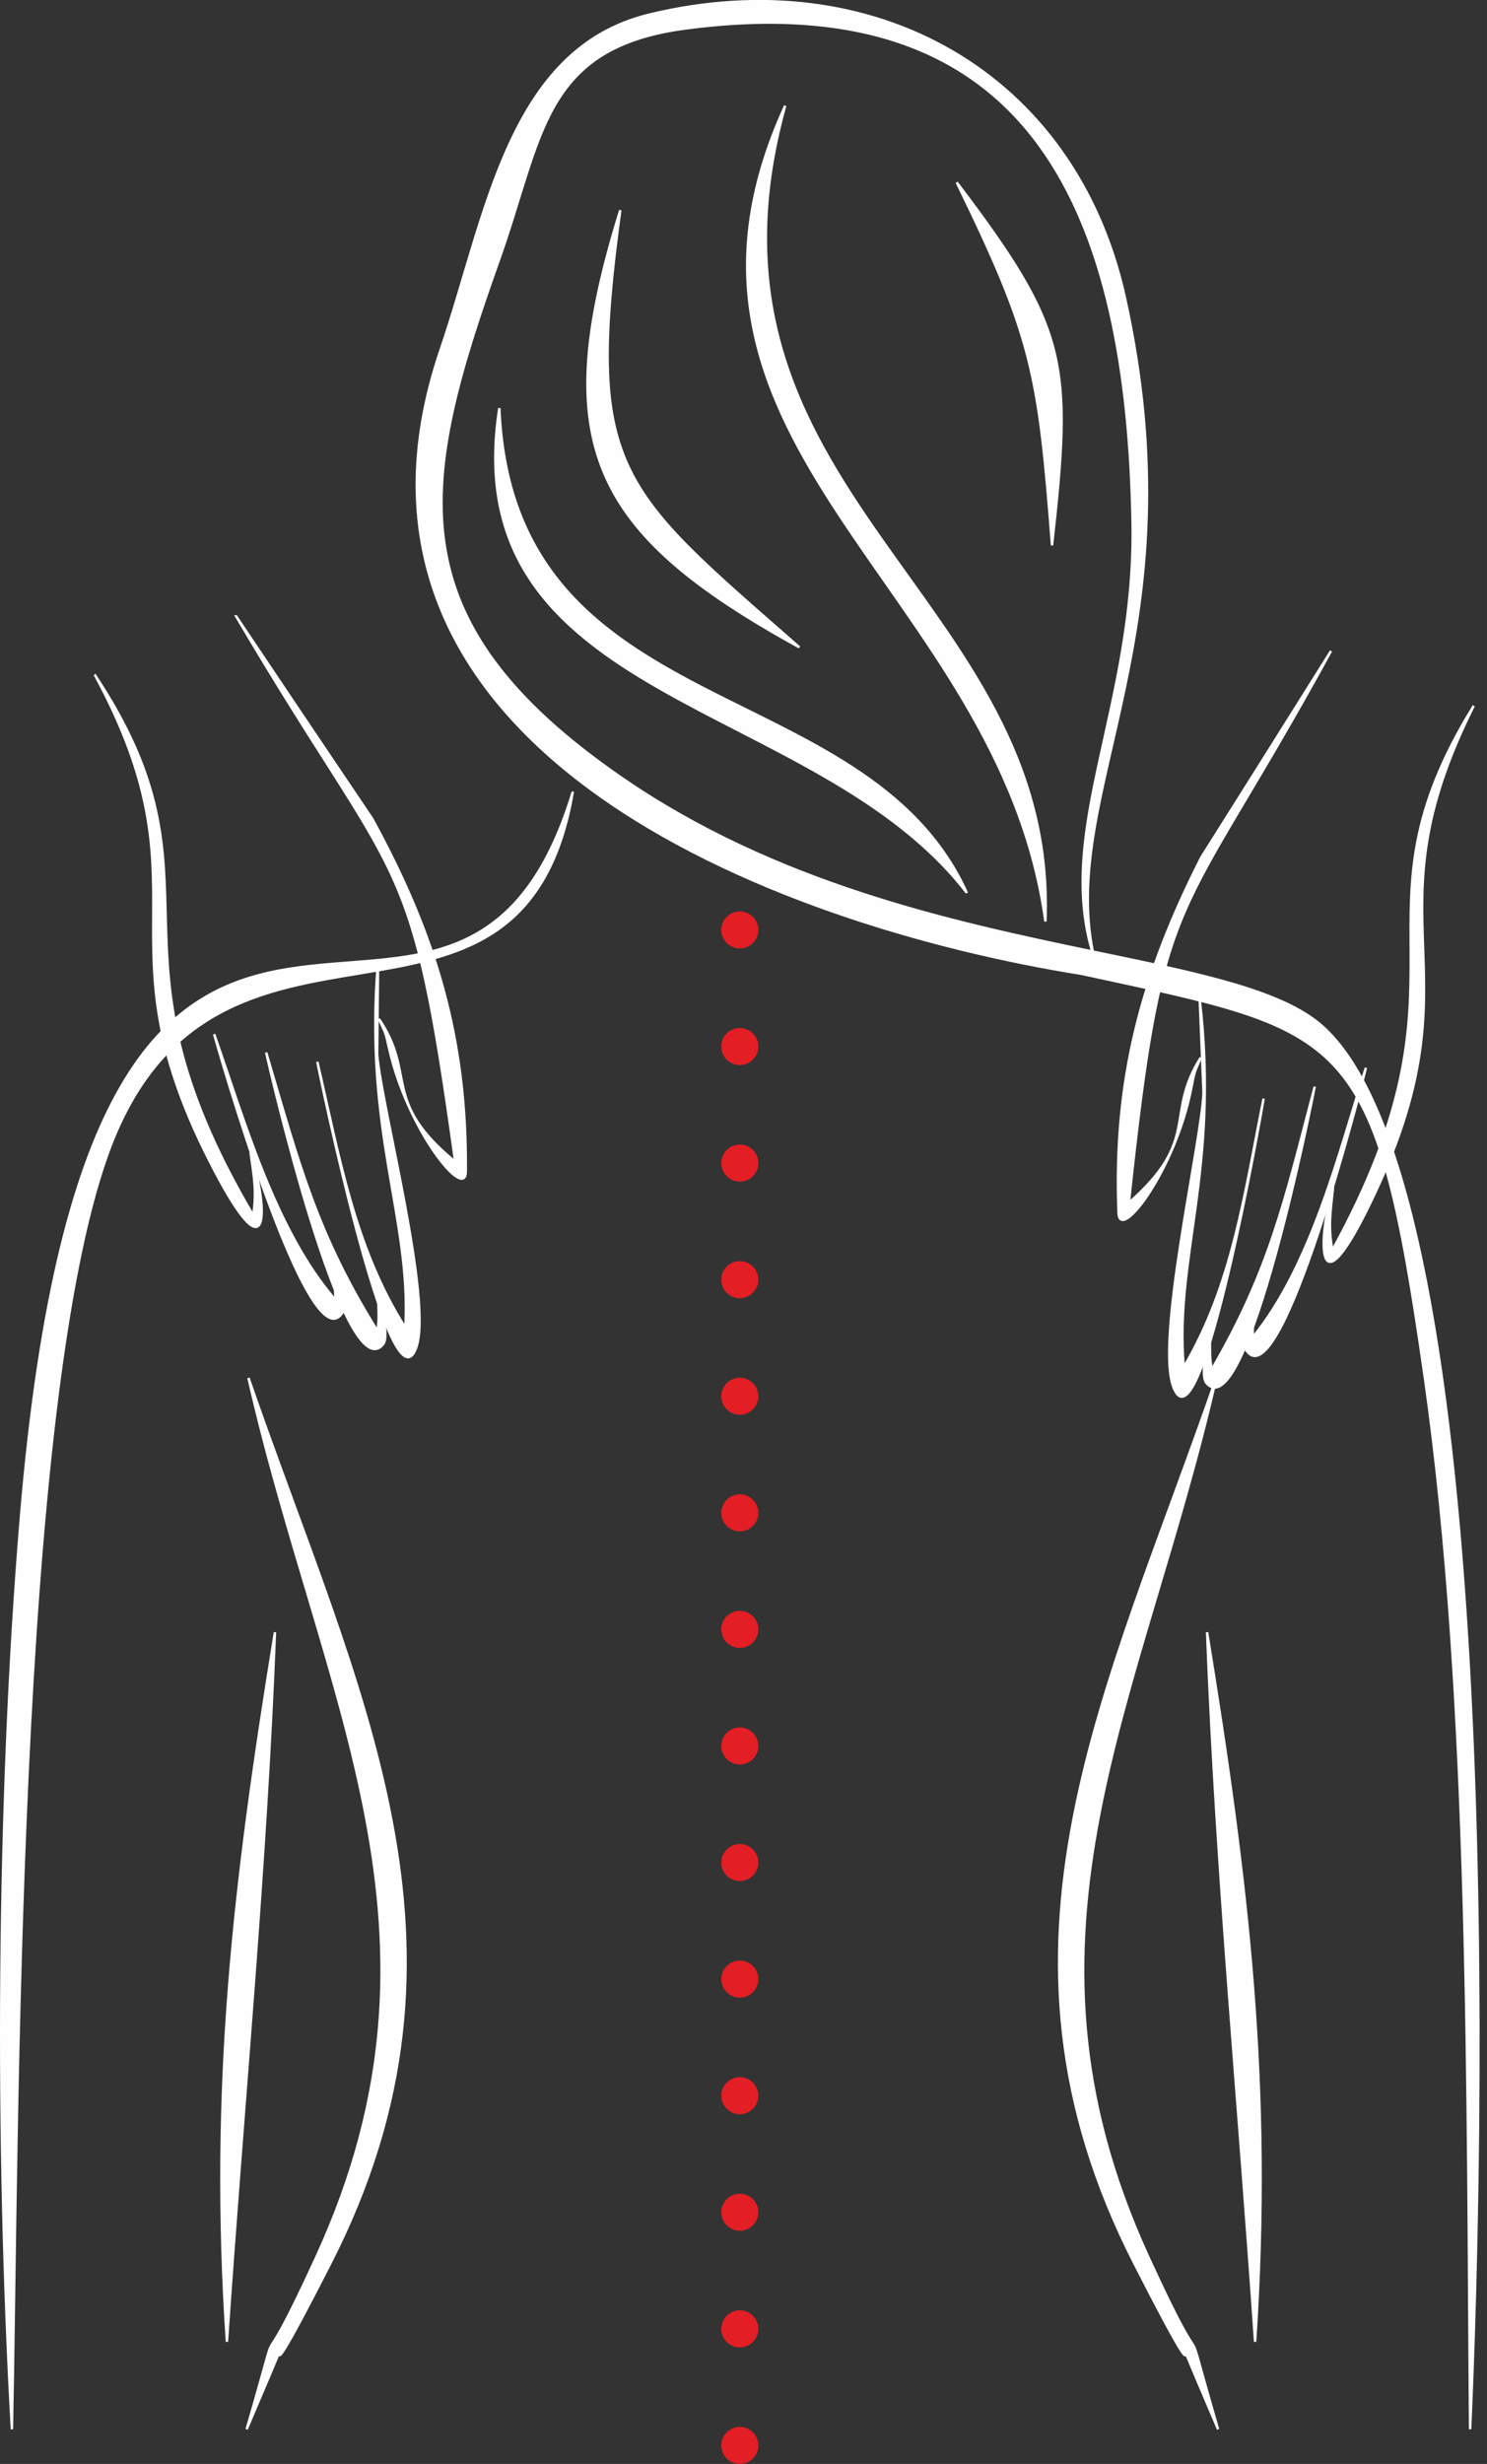 <?xml version="1.0" encoding="UTF-8"?> <svg xmlns="http://www.w3.org/2000/svg" xmlns:xlink="http://www.w3.org/1999/xlink" xml:space="preserve" width="46.933mm" height="77.738mm" version="1.1" shape-rendering="geometricPrecision" text-rendering="geometricPrecision" image-rendering="optimizeQuality" fill-rule="evenodd" clip-rule="evenodd" viewBox="0 0 81851 135575"><rect x="0" y="0" width="81851" height="135575" fill="#333333" stroke="none"/> <g id="Слой_x0020_1">  <g id="_3171204802224"> <g> <g> <g> <path fill="#FEFEFE" stroke="#FEFEFE" stroke-width="132.893" d="M60117 52352c-1994,-6848 2403,-13596 2226,-23587 -294,-16578 -5195,-29789 -24641,-27194 -7855,1048 -7827,5955 -10225,12688 -4366,12260 -5946,19795 6742,28543 8481,5847 18175,7945 25898,9550zm36 7c5749,1195 10403,2118 12642,4117 10223,9128 8761,63074 8126,77191 -154,-18139 44,-40076 -2483,-57810 -2755,-19331 -4184,-19080 -18905,-22273 -17014,-2720 -42734,-12511 -35261,-34389 2505,-7335 3705,-16509 11460,-18389 12293,-2979 23437,3153 26186,15566 4083,18428 -3552,27051 -1765,35987z"></path> </g> <path fill="none" d="M60226 52707c-1097,-2346 -860,-6596 646,-10681 1510,-4092 2346,-9605 1413,-20476 -1251,-14566 -8661,-21184 -22695,-20677 -5468,197 -8944,2059 -10389,6455 -1621,4931 -3080,8960 -4338,12104 -8185,20457 20406,32258 34813,33534 1626,422 3424,750 5534,1039 8570,1177 10471,5956 12661,15562 3204,14060 3440,50263 3050,64100"></path> <g> <path fill="#FEFEFE" stroke="#FEFEFE" stroke-width="132.893" d="M66947 75819c-4060,17776 -11925,30490 -3768,48307 3838,8382 1538,1537 3869,9541 -4260,-9950 951,1766 -4605,-9122 -8958,-17557 -1483,-31406 4504,-48726z"></path> </g> <path fill="none" d="M66947 75819c-3721,14944 -13504,32043 -4136,48516 2002,3521 3670,6474 4237,9332"></path> <g> <path fill="#FEFEFE" stroke="#FEFEFE" stroke-width="132.893" d="M66442 89813c2251,13802 3581,24948 2644,39040 -894,-13155 -2130,-25827 -2644,-39040z"></path> </g> <path fill="none" d="M66442 89813c2050,19768 2931,32781 2644,39040"></path> <g> <path fill="#FEFEFE" stroke="#FEFEFE" stroke-width="132.893" d="M31531 43565c-2809,16401 -19670,3578 -25591,19870 -5092,14010 -4952,53801 -5284,70232 -891,-15707 -808,-34537 494,-50155 4065,-48755 23782,-18227 30381,-39947z"></path> </g> <path fill="none" d="M31531 43565c-979,6405 -5273,9058 -15164,10440 -8567,1198 -10472,5956 -12661,15561 -3205,14061 -3440,50264 -3050,64101"></path> <g> <path fill="#FEFEFE" stroke="#FEFEFE" stroke-width="132.893" d="M13677 75819c4060,17776 11925,30490 3768,48307 -3838,8382 -1539,1537 -3869,9541 4259,-9950 -951,1766 4604,-9122 8959,-17557 1484,-31406 -4503,-48726z"></path> </g> <path fill="none" d="M13677 75819c3721,14944 13503,32043 4135,48516 -2002,3521 -3669,6474 -4236,9332"></path> <g> <path fill="#FEFEFE" stroke="#FEFEFE" stroke-width="132.893" d="M15135 89813c-2251,13802 -3581,24948 -2644,39040 893,-13155 2130,-25827 2644,-39040z"></path> </g> <path fill="none" d="M15135 89813c-2050,19768 -2932,32781 -2644,39040"></path> <g> <path fill="#FEFEFE" stroke="#FEFEFE" stroke-width="132.893" d="M43221 5816c-5955,21332 15042,26928 14323,44885 -2507,-18388 -22897,-26160 -14323,-44885z"></path> </g> <path fill="none" d="M43221 5816c-8206,17513 15061,30087 14323,44885"></path> <g> <path fill="#FEFEFE" stroke="#FEFEFE" stroke-width="132.893" d="M34143 11565c-1952,14300 -165,15262 9858,24053 -11538,-6343 -13838,-11247 -9858,-24053z"></path> </g> <path fill="none" d="M34143 11565c-4530,15064 3194,19344 9858,24053"></path> <g> <path fill="#FEFEFE" stroke="#FEFEFE" stroke-width="132.893" d="M27486 22458c719,17545 20138,14367 25735,26674 -8327,-10825 -28278,-10335 -25735,-26674z"></path> </g> <path fill="none" d="M27486 22458c-2431,15549 21391,17008 25735,26674"></path> <g> <path fill="#FEFEFE" stroke="#FEFEFE" stroke-width="132.893" d="M52663 10036c6155,8119 6368,9888 5245,19971 -732,-9478 -1069,-11414 -5245,-19971z"></path> </g> <path fill="none" d="M52663 10036c4255,5631 6003,12288 5245,19971"></path> </g> <g> <g> <g> <path fill="#FEFEFE" stroke="#FEFEFE" stroke-width="132.893" d="M13003 33917c5233,7799 2739,4090 7481,11127l0 0c3475,6347 5220,12055 5154,19427 -14,1646 -3212,-2293 -4218,-6772 -220,-983 -175,-773 -563,-1639 2099,3091 103,4498 4198,7864 -2443,-17769 -3051,-14720 -12052,-30007z"></path> </g> <path fill="none" d="M13003 33917c2787,4600 5287,8304 7235,11287 4801,7352 3830,10946 5151,19307 -4227,-2712 -3221,-6850 -4532,-8451"></path> <g> <path fill="#FEFEFE" stroke="#FEFEFE" stroke-width="132.893" d="M5242 37172c7633,11523 -174,14692 8695,29702 198,-1282 49,-2084 -147,-3462 864,2528 1351,7607 -2314,357 -6189,-12240 167,-14772 -6234,-26597z"></path> </g> <path fill="none" d="M5242 37172c3360,4635 3731,8344 3340,12299 -402,4065 2099,14396 5443,17888 340,-782 46,-3148 -235,-3947"></path> <g> <path fill="#FEFEFE" stroke="#FEFEFE" stroke-width="132.893" d="M11789 56904c1647,4661 3327,10761 6681,14633 -42,-963 -12,-494 -302,-2235 101,278 1001,2366 702,2883 -1830,3166 -6987,-14878 -7081,-15281z"></path> </g> <path fill="none" d="M11789 56904c1496,5641 3932,12842 6907,15180 -37,-789 -72,-1440 -528,-2782"></path> <g> <path fill="#FEFEFE" stroke="#FEFEFE" stroke-width="132.893" d="M14653 57913c1826,6169 2773,9961 6135,15337 85,-984 57,-520 24,-2167 81,375 642,2441 275,2886 -2161,2624 -6359,-15648 -6434,-16056z"></path> </g> <path fill="none" d="M14653 57913c1275,6549 3752,13154 6282,15932 81,-681 94,-1826 -123,-2762"></path> <g> <path fill="#FEFEFE" stroke="#FEFEFE" stroke-width="132.893" d="M17467 58422c1196,5117 2021,10196 4846,14636 337,-6027 -2306,-10742 -1500,-20202l-53 5157c226,2845 3087,13595 2143,16157 -1415,3837 -5369,-15336 -5436,-15748z"></path> </g> <path fill="none" d="M17467 58422c1405,9233 3927,14572 5106,15635 1188,-3472 -3394,-15630 -1760,-21201"></path> </g> </g> <g> <g> <g> <path fill="#FEFEFE" stroke="#FEFEFE" stroke-width="132.893" d="M73264 35820c-4992,7956 -2612,4173 -7136,11352l0 0c-3280,6450 -4849,12209 -4557,19576 65,1644 3141,-2391 4008,-6898 191,-990 152,-778 513,-1656 -2003,3154 34,4499 -3955,7989 1898,-17835 2599,-14807 11127,-30363z"></path> </g> <path fill="none" d="M73264 35820c-2645,4684 -5030,8463 -6886,11505 -4573,7494 -3493,11057 -4557,19455 4142,-2841 3010,-6946 4271,-8586"></path> <g> <path fill="#FEFEFE" stroke="#FEFEFE" stroke-width="132.893" d="M81122 38837c-7277,11751 623,14679 -7782,29954 -238,-1276 -113,-2082 40,-3465 -785,2554 -1117,7644 2325,286 5810,-12424 -620,-14760 5417,-26775z"></path> </g> <path fill="none" d="M81122 38837c-3217,4735 -3474,8454 -2962,12395 526,4051 -1658,14454 -4893,18047 -364,-772 -142,-3145 113,-3953"></path> <g> <path fill="#FEFEFE" stroke="#FEFEFE" stroke-width="132.893" d="M75181 58760c-1503,4709 -2995,10858 -6229,14831 12,-964 -3,-494 233,-2243 -92,281 -927,2394 -613,2902 1926,3109 6528,-15084 6609,-15490z"></path> </g> <path fill="none" d="M75181 58760c-1322,5684 -3536,12956 -6438,15385 13,-791 28,-1442 442,-2797"></path> <g> <path fill="#FEFEFE" stroke="#FEFEFE" stroke-width="132.893" d="M72350 59856c-1636,6222 -2467,10042 -5662,15517 -115,-980 -73,-517 -91,-2165 -69,378 -567,2460 -186,2894 2240,2556 5876,-15836 5939,-16246z"></path> </g> <path fill="none" d="M72350 59856c-1074,6585 -3347,13263 -5791,16117 -102,-678 -150,-1822 38,-2765"></path> <g> <path fill="#FEFEFE" stroke="#FEFEFE" stroke-width="132.893" d="M69553 60451c-1038,5151 -1708,10253 -4396,14777 -521,-6013 1976,-10807 881,-20238l211 5153c-139,2851 -2670,13683 -1647,16215 1531,3792 4896,-15493 4951,-15907z"></path> </g> <path fill="none" d="M69553 60451c-1122,9272 -3479,14686 -4625,15784 -1293,-3434 2914,-15727 1110,-21245"></path> </g> </g> </g> <circle fill="#E31E24" stroke="#E31E24" stroke-width="132.893" cx="40722" cy="51169" r="953"></circle> <g> <path fill="#E31E24" stroke="#E31E24" stroke-width="132.893" d="M40722 56630c527,0 953,427 953,953 0,527 -426,954 -953,954 -526,0 -953,-427 -953,-954 0,-526 427,-953 953,-953z"></path> <path fill="#E31E24" stroke="#E31E24" stroke-width="132.893" d="M40722 63045c527,0 953,426 953,953 0,526 -426,953 -953,953 -526,0 -953,-427 -953,-953 0,-527 427,-953 953,-953z"></path> <path fill="#E31E24" stroke="#E31E24" stroke-width="132.893" d="M40722 69459c527,0 953,427 953,953 0,526 -426,953 -953,953 -526,0 -953,-427 -953,-953 0,-526 427,-953 953,-953z"></path> <path fill="#E31E24" stroke="#E31E24" stroke-width="132.893" d="M40722 75873c527,0 953,427 953,954 0,526 -426,953 -953,953 -526,0 -953,-427 -953,-953 0,-527 427,-954 953,-954z"></path> <path fill="#E31E24" stroke="#E31E24" stroke-width="132.893" d="M40722 82288c527,0 953,426 953,953 0,526 -426,953 -953,953 -526,0 -953,-427 -953,-953 0,-527 427,-953 953,-953z"></path> <path fill="#E31E24" stroke="#E31E24" stroke-width="132.893" d="M40722 88702c527,0 953,427 953,953 0,527 -426,953 -953,953 -526,0 -953,-426 -953,-953 0,-526 427,-953 953,-953z"></path> <path fill="#E31E24" stroke="#E31E24" stroke-width="132.893" d="M40722 95117c527,0 953,426 953,953 0,526 -426,953 -953,953 -526,0 -953,-427 -953,-953 0,-527 427,-953 953,-953z"></path> <path fill="#E31E24" stroke="#E31E24" stroke-width="132.893" d="M40722 101531c527,0 953,427 953,953 0,526 -426,953 -953,953 -526,0 -953,-427 -953,-953 0,-526 427,-953 953,-953z"></path> <path fill="#E31E24" stroke="#E31E24" stroke-width="132.893" d="M40722 107945c527,0 953,427 953,953 0,527 -426,953 -953,953 -526,0 -953,-426 -953,-953 0,-526 427,-953 953,-953z"></path> <path fill="#E31E24" stroke="#E31E24" stroke-width="132.893" d="M40722 114360c527,0 953,426 953,953 0,526 -426,953 -953,953 -526,0 -953,-427 -953,-953 0,-527 427,-953 953,-953z"></path> <path fill="#E31E24" stroke="#E31E24" stroke-width="132.893" d="M40722 120774c527,0 953,427 953,953 0,527 -426,953 -953,953 -526,0 -953,-426 -953,-953 0,-526 427,-953 953,-953z"></path> <path fill="#E31E24" stroke="#E31E24" stroke-width="132.893" d="M40722 127188c527,0 953,427 953,953 0,527 -426,954 -953,954 -526,0 -953,-427 -953,-954 0,-526 427,-953 953,-953z"></path> </g> <circle fill="#E31E24" stroke="#E31E24" stroke-width="132.893" cx="40722" cy="134556" r="953"></circle> </g> </g> </svg> 